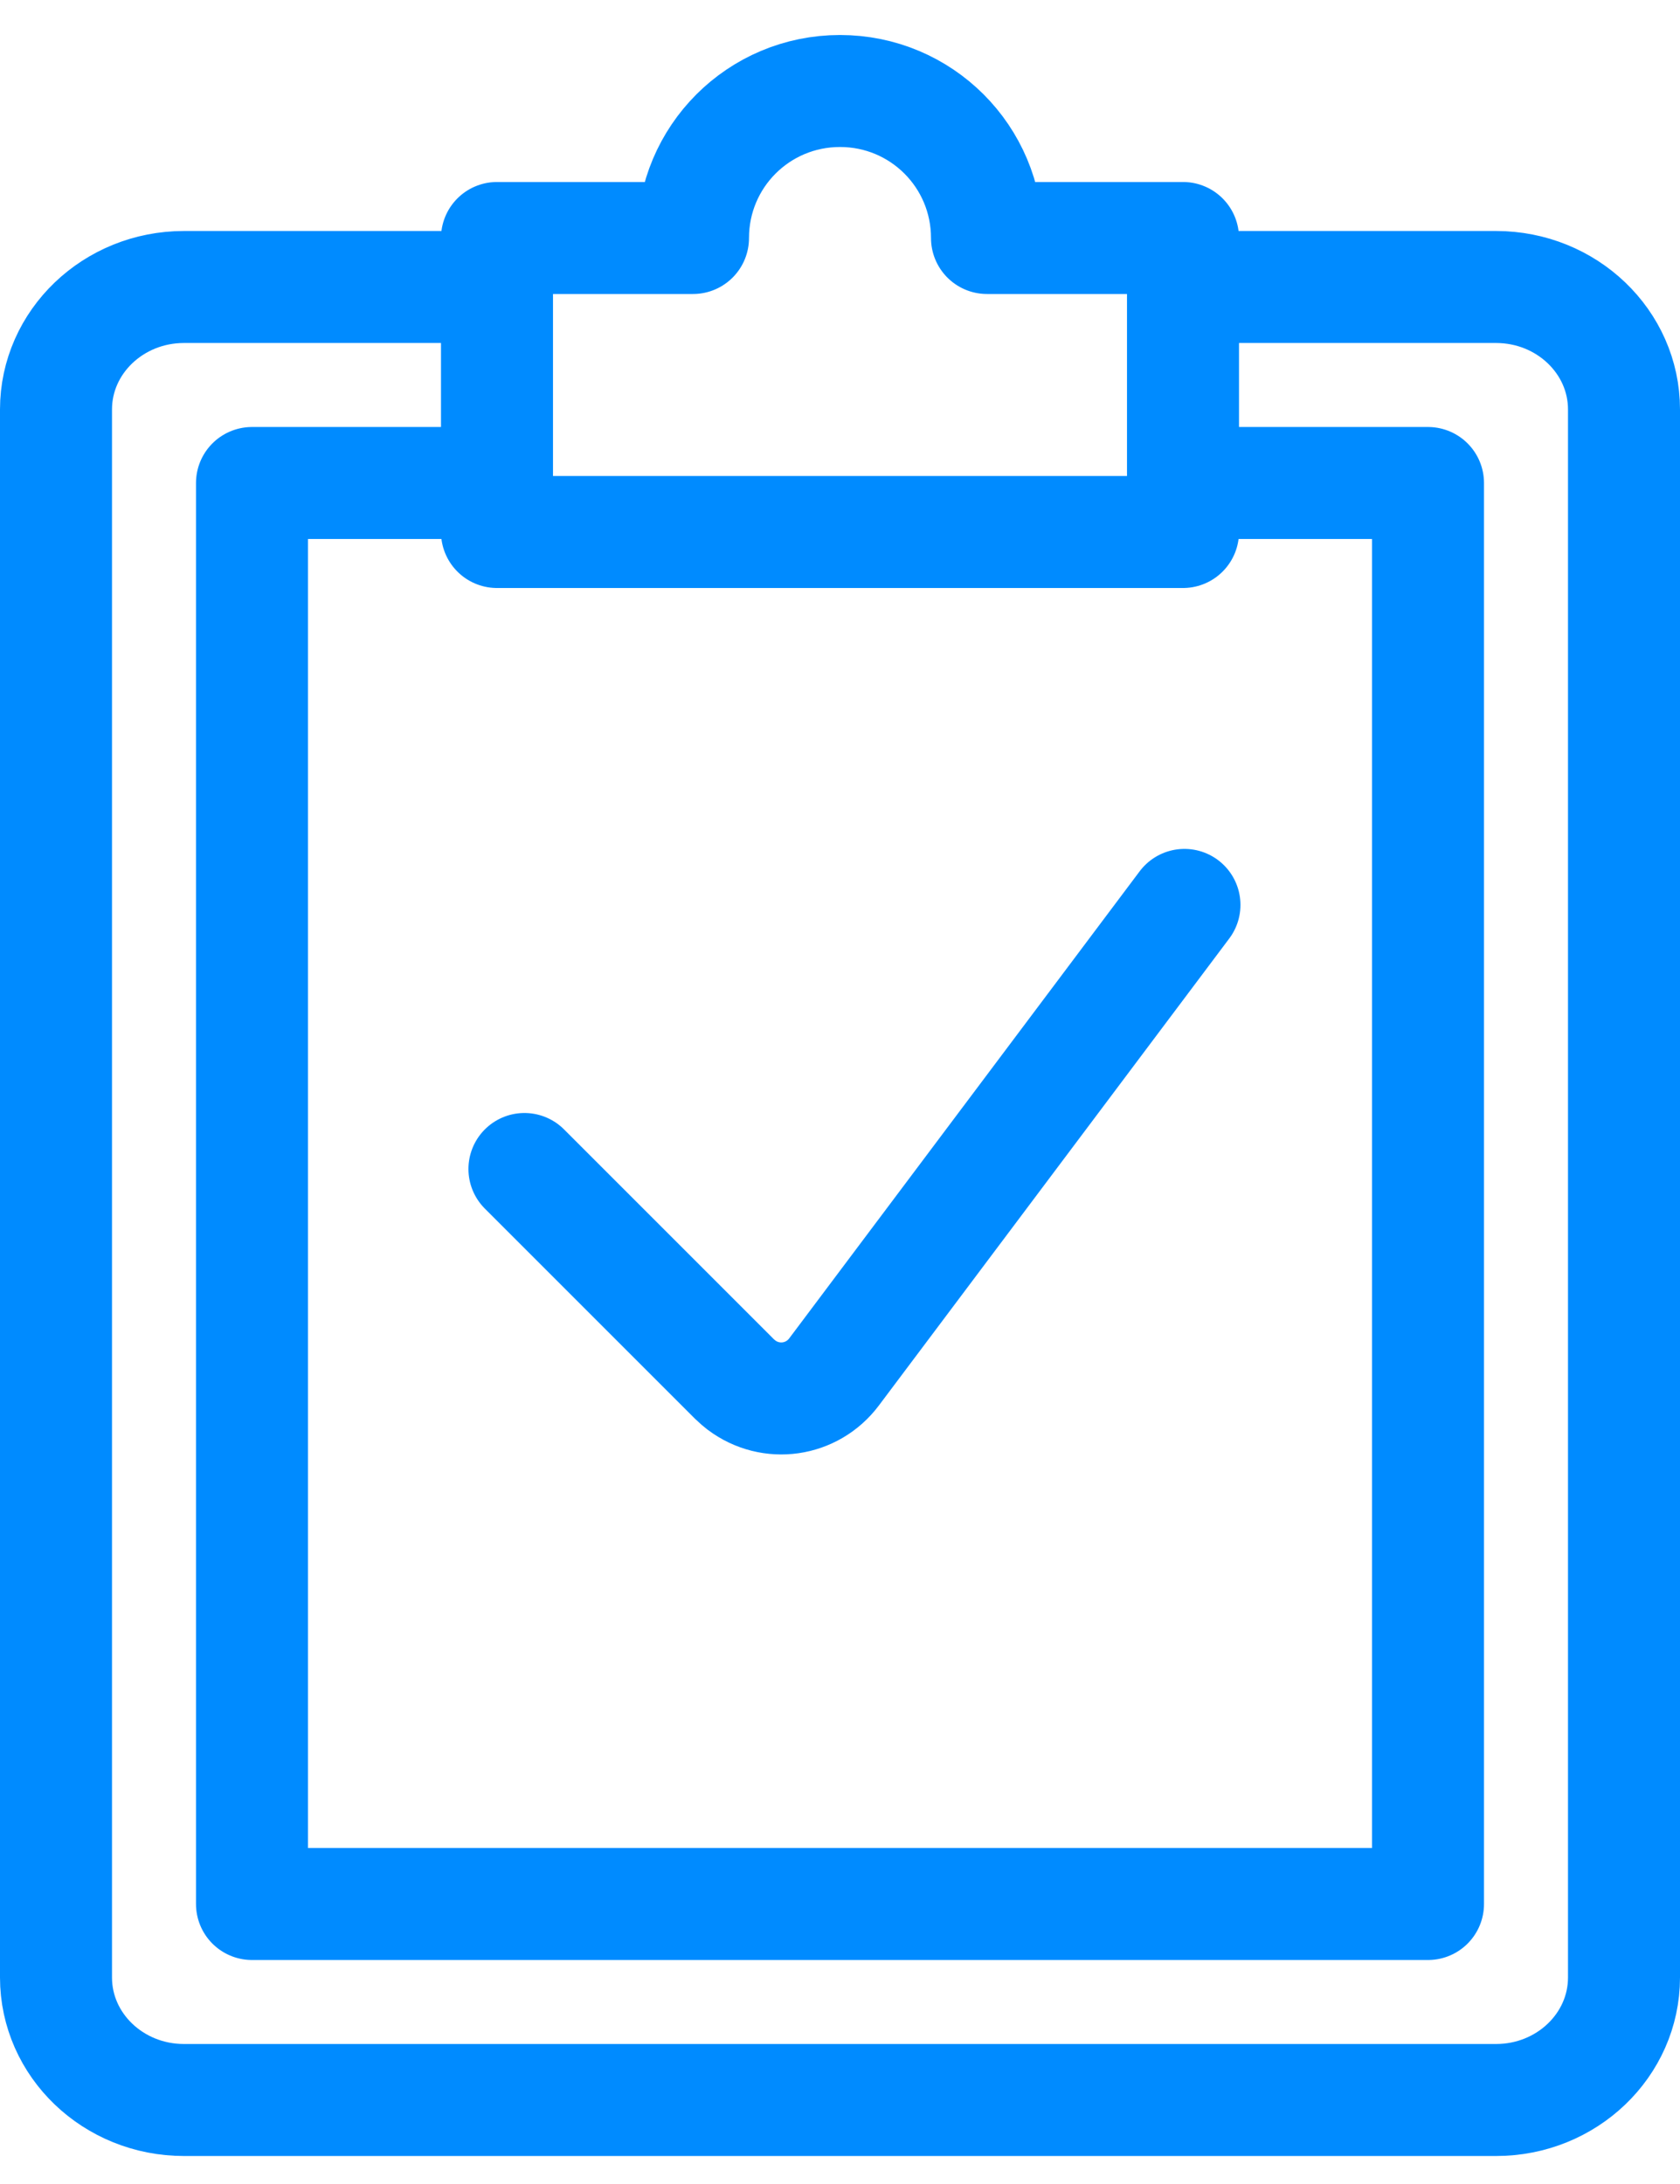 <svg width="30" height="39" viewBox="0 0 30 39" fill="none" xmlns="http://www.w3.org/2000/svg">
<path d="M8.875 5.125H3.284C2.024 5.125 1 6.105 1 7.312V35.312C1 36.52 2.024 37.5 3.284 37.5H26.716C27.976 37.5 29 36.52 29 35.312V7.312C29 6.105 27.976 5.125 26.716 5.125H21.125M21.125 8.625H25.5V34H4.5V8.625H8.875M21.151 16.159L14.895 24.497C14.501 25.023 13.766 25.128 13.241 24.734C13.197 24.699 13.154 24.664 13.119 24.629L9.365 20.875M17.625 4.25C17.625 2.797 16.453 1.625 15 1.625C13.547 1.625 12.375 2.797 12.375 4.25H8.875V9.5H21.125V4.25H17.625Z" stroke="#008BFF" stroke-width="2" stroke-linecap="round" stroke-linejoin="round"/>
</svg>
